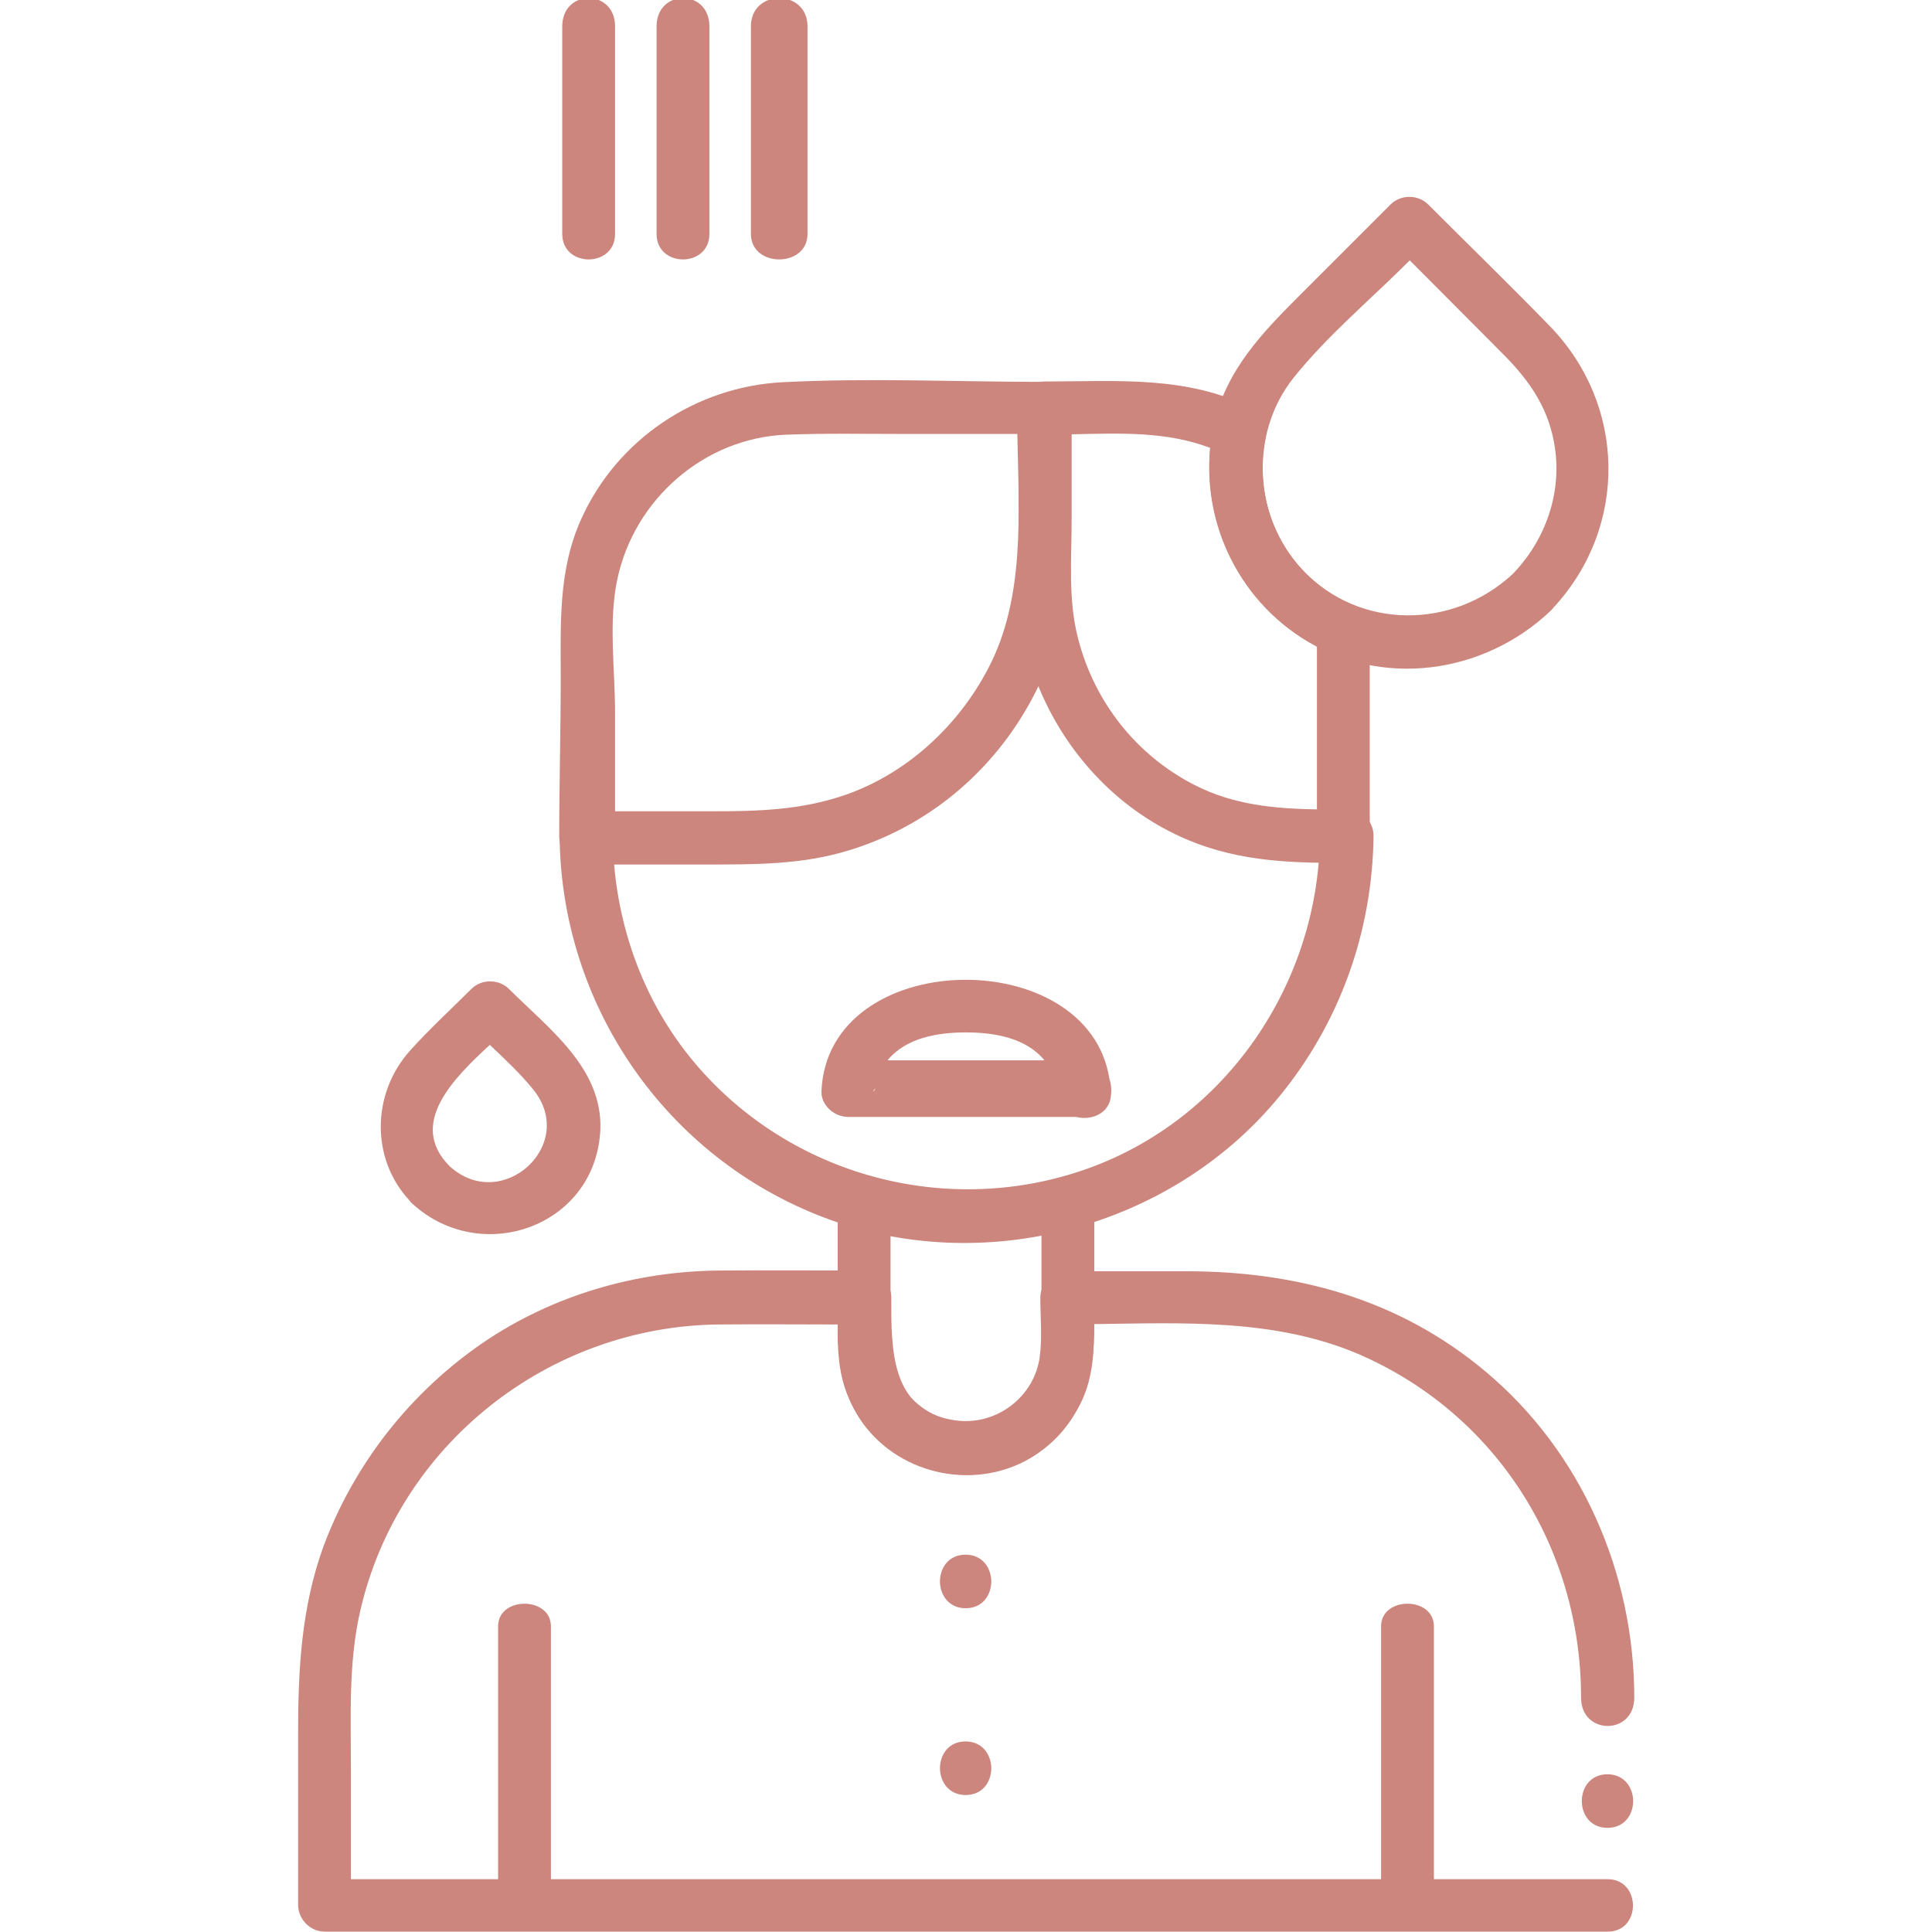 <?xml version="1.0" encoding="UTF-8" standalone="yes"?>
<svg viewBox="0 0 512 512" xml:space="preserve" xmlns="http://www.w3.org/2000/svg" enable-background="new 0 0 512 512">
  <path d="M410.7 86.4c-10.6-10.9-21.5-21.5-32.2-32.2-2.7-2.7-7.3-2.7-10 0L345 77.7c-10.2 10.2-20 20.1-23.3 34.8-4.8 21.8 4.5 44.4 23.2 56.5 21 13.6 48.4 9.7 66.1-7.2.3-.3.6-.6.8-.9 19.7-21.4 19.2-53.6-1.1-74.5zm-65.5 64.7c-13.1-13.7-14.2-36.3-2.3-51.1 9-11.2 20.2-20.5 30.7-31 8.2 8.2 16.4 16.5 24.6 24.7 6 6 11 12.6 13.1 21.1 3.4 13.4-.8 27.2-10.2 37.1l-.2.2c-15.8 14.7-40.5 14.9-55.7-1zM134.9 262.1c-2.7-2.7-7.3-2.7-10 0-5.4 5.4-11.2 10.7-16.3 16.4-10 11.2-10.4 28.3-.3 39.4.3.4.6.8 1 1.1.3.3.6.5.9.8 18.4 15.6 47.8 4.8 48.9-20.5.6-16.3-13.8-26.8-24.2-37.2zm-15.7 47c-11.3-11.3 1.1-23.4 10.6-32.2 4 3.8 8 7.5 11.4 11.7 12.1 14.6-8.1 33.1-22 20.5zM149 7v55c0 9 14 9 14 0V7c0-10-14-10-14 0 0 0 0-10 0 0zM174 7v55c0 9 14 9 14 0V7c0-10-14-10-14 0 0 0 0-10 0 0zM199 7v55c0 9 15 9 15 0V7c0-10-15-10-15 0 0 0 0-10 0 0zM426 484.4c4.5 0 6.8-3.5 6.8-7.1 0-3.5-2.3-7.1-6.8-7.1s-6.8 3.5-6.8 7.1c0 3.6 2.3 7.1 6.8 7.1zM132 431v74c0 8 14 8 14 0v-74c0-8-14-8-14 0 0 0 0-8 0 0zM366 431v74c0 8 14 8 14 0v-74c0-8-14-8-14 0 0 0 0-8 0 0zM349.8 221.6c-.4 38.9-24.7 74.9-61.6 88.1-37 13.2-78.7 2-104-27.9-14.2-16.8-21.6-38.3-21.8-60.2-.1-9.1-14.2-9.1-14.1 0 .4 44.9 28.2 85.2 70.2 101.1 41.9 15.9 91.5 2.8 120.1-31.6 16.3-19.6 25.1-44 25.4-69.5 0-9.1-14.1-9.1-14.2 0z" fill="#cc867d" class="fill-1c1c1c"/>
  <path d="M283.7 108.2c0-2.2-.8-3.8-2-4.9-1.1-1.3-2.8-2.1-5-2.1-23.1 0-46.4-1.1-69.4.1-22.9 1.2-43.7 15.1-53.2 36.1-6.2 13.6-5.5 27.7-5.5 42.2 0 14-.4 28-.4 42 0 3.8 3.2 7.5 7.1 7.5H187c12.8 0 25.4.1 37.8-3.7 35.7-10.8 58.8-44.2 59-81-.1-12.1-.1-24.2-.1-36.2zm-21.8 68.9c-8 15.4-21.8 28.1-38.3 33.7-11.5 3.9-22.9 4.2-34.8 4.2H163v-26.1c0-11.4-1.8-24.2.6-35.4 4.5-21.2 23-37.4 44.7-38.3 10.3-.4 20.5-.2 30.8-.2h30.5c.4 21 2.1 43.5-7.7 62.1z" fill="#cc867d" class="fill-1c1c1c"/>
  <path d="M363 165.7c-.1-.6-.2-1.1-.4-1.6-.7-1.6-2-2.9-3.9-3.7-17.4-7.2-26.9-25.8-23.4-44.1.6-2.9-.3-6.5-3.2-8-17.6-8.9-36.2-7.2-55.3-7.2-3.8 0-6.8 3.2-6.8 7.1v33.1c0 13.2-.3 26.2 4.5 38.8 6.7 17.7 19.9 32.8 37 41 14.7 7.1 29.1 7.6 45 7.6 3.8 0 6.5-3.2 6.5-7.1v-52.9c0-1 .3-2 0-3zm-77.3 3.5c-2.7-10.3-1.7-21.3-1.7-31.9v-22.2c13-.3 25.2-.8 36.7 3.6-1.9 22 9.3 42 28.3 52.5v43.3c-11-.2-22-1.1-32.5-6.5-15.4-7.9-26.5-22-30.8-38.8zM294 285.9c-5.6-36-74.6-35-76.3 3.2-.2 3.8 3.4 6.9 7.1 6.9h60.4c3.9 1 8.8-.8 9.2-5.6.2-1.4.1-3.1-.4-4.5zm-38-12.3c7.4 0 15.9 1.4 20.8 7.4h-41.6c4.9-6 13.3-7.4 20.8-7.4zM231.7 289c-.4.5-.2.2-.1-.2l.1.1c.1-.7.4-.4 0 .1zM276 320v29c0 4.1.3 8.6-.7 12.6-2.3 9.9-12.1 16.4-22.1 15-8.2-1.2-15.2-7.6-16.7-15.8-.7-3.8-.5-8-.5-11.8v-29c0-9-14-9-14 0v27.2c0 11.3.1 21.8 7.6 31.2 10.9 13.6 31.5 16.7 45.8 6.5 11.5-8.2 14.6-20.3 14.6-33.6v-31.2c0-9.1-14-9.1-14-.1 0 0 0-9 0 0z" fill="#cc867d" class="fill-1c1c1c"/>
  <path d="M426 498H93v-29c0-13.9-.7-28.1 2.4-41.8 10-44.3 50-75.8 95.2-76.2 10.5-.1 20.9 0 31.4 0-.1 6.4.2 12.8 2.6 18.7 4.8 11.8 15.9 19.8 28.5 21 14.1 1.3 27.8-6.9 33.7-19.7 2.9-6.4 3.2-13.2 3.1-20.1 23.6-.3 47.9-1.5 70 7.9 36.3 15.6 59.1 51.1 59.1 91.1 0 10 14.1 10 14.1 0 0-33-14-65.2-39.5-86.5-22.8-19.1-49.9-26.5-79.2-26.5h-31.6c-3.8 0-7.1 3.2-7.1 7 0 5 .5 10.3-.1 15.2-1.2 11-11.6 18.9-22.5 17.3-17.3-2.4-16.9-19.2-16.9-32.6 0-3.8-3.2-7.1-7.1-7.1-12.7 0-25.3-.1-38 0-22.4.1-44.6 6.5-63.2 19.2-19.2 13.2-33.9 31.9-42.1 53.7-6 16.4-6.8 33-6.8 49.9v45.3c0 3.8 3.2 7.1 7 7.1H426c9 .1 9-13.9 0-13.9z" fill="#cc867d" class="fill-1c1c1c"/>
  <path d="M255.9 426.2c4.5 0 6.8-3.5 6.8-7.1 0-3.5-2.3-7.1-6.8-7.1s-6.8 3.5-6.8 7.1c0 3.5 2.3 7.1 6.8 7.1zM255.9 475.7c4.5 0 6.8-3.5 6.8-7.1 0-3.5-2.3-7.1-6.8-7.1s-6.8 3.5-6.8 7.1c0 3.5 2.3 7.1 6.8 7.1z" fill="#cc867d" class="fill-1c1c1c"/>
</svg>